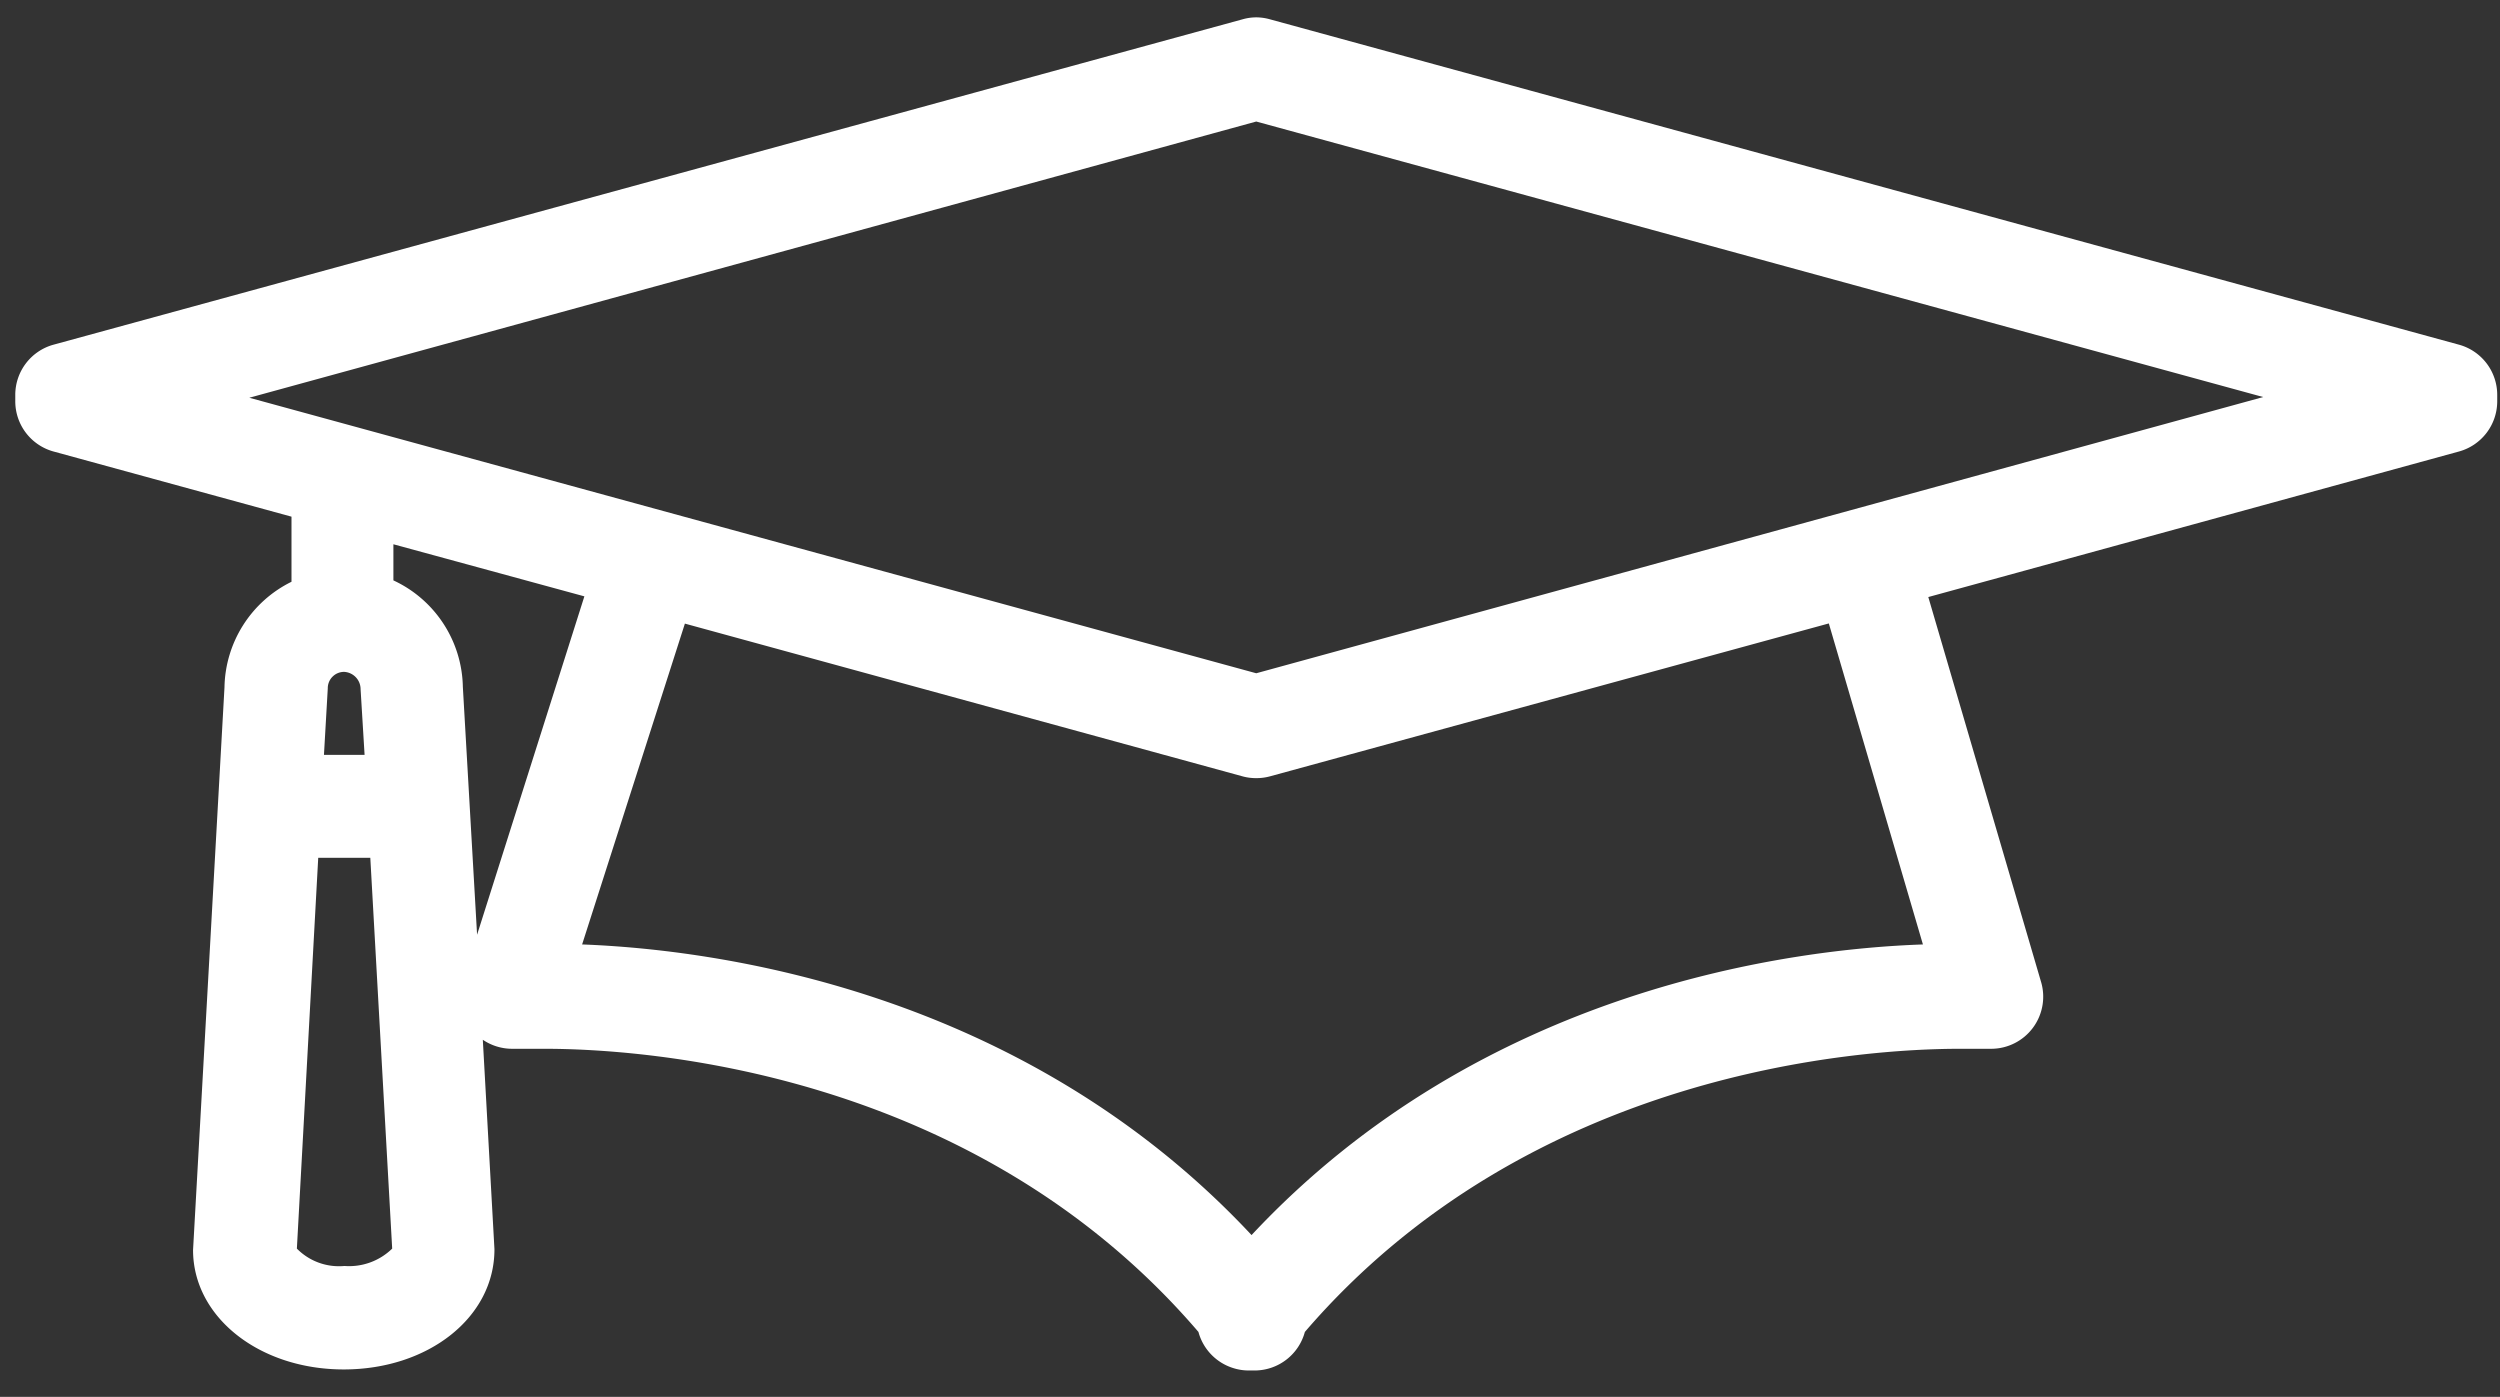 <svg id="Layer_1" data-name="Layer 1" xmlns="http://www.w3.org/2000/svg" viewBox="0 0 144 80.46"><rect x="0" y="0" width="144" height="80.46" fill="#333333" stroke="none"/><defs><style>.cls-1{fill:#fff;}</style></defs><path class="cls-1" d="M141.66,19.86,73.14,1.11A2.94,2.94,0,0,0,72.36,1a2.88,2.88,0,0,0-.78.11L3.06,19.86A3,3,0,0,0,.88,22.72v.38A3,3,0,0,0,3.06,26l13.73,3.76v3.75a6.91,6.91,0,0,0-3.86,6.08L11.12,72c0,3.86,3.81,6.88,8.68,6.88s8.69-3,8.68-6.93l-.67-12.06a3,3,0,0,0,1.7.52h.17c.08,0,.67,0,1.68,0,5.56,0,24.7,1.17,37.67,16.31a3,3,0,0,0,2,2.08,2.94,2.94,0,0,0,.88.14h.38a3,3,0,0,0,2.87-2.22c13-15.13,32.17-16.31,37.75-16.31,1,0,1.58,0,1.62,0h.19a3,3,0,0,0,2.86-3.8l-6.51-22.22L141.66,26a3,3,0,0,0,2.18-2.86v-.38A3,3,0,0,0,141.66,19.86Zm-115,19.7a6.9,6.9,0,0,0-4-6.13V31.35l11,3L27.48,53.84Zm-8,3.92.22-3.83a.94.94,0,0,1,.94-.95,1,1,0,0,1,.95,1L21,43.48Zm-.33,5.93h3l1.26,22.51a3.55,3.55,0,0,1-2.75,1,3.4,3.4,0,0,1-2.74-1ZM39.45,35.92l32.13,8.8a2.88,2.88,0,0,0,.78.1,2.93,2.93,0,0,0,.78-.1l32.2-8.81,5.42,18.49c-7.49.26-25.35,2.48-38.67,16.74C58.81,56.93,41,54.68,33.53,54.4Zm32.91,2.86-58-15.87L72.36,7l58,15.87Z"/></svg>
